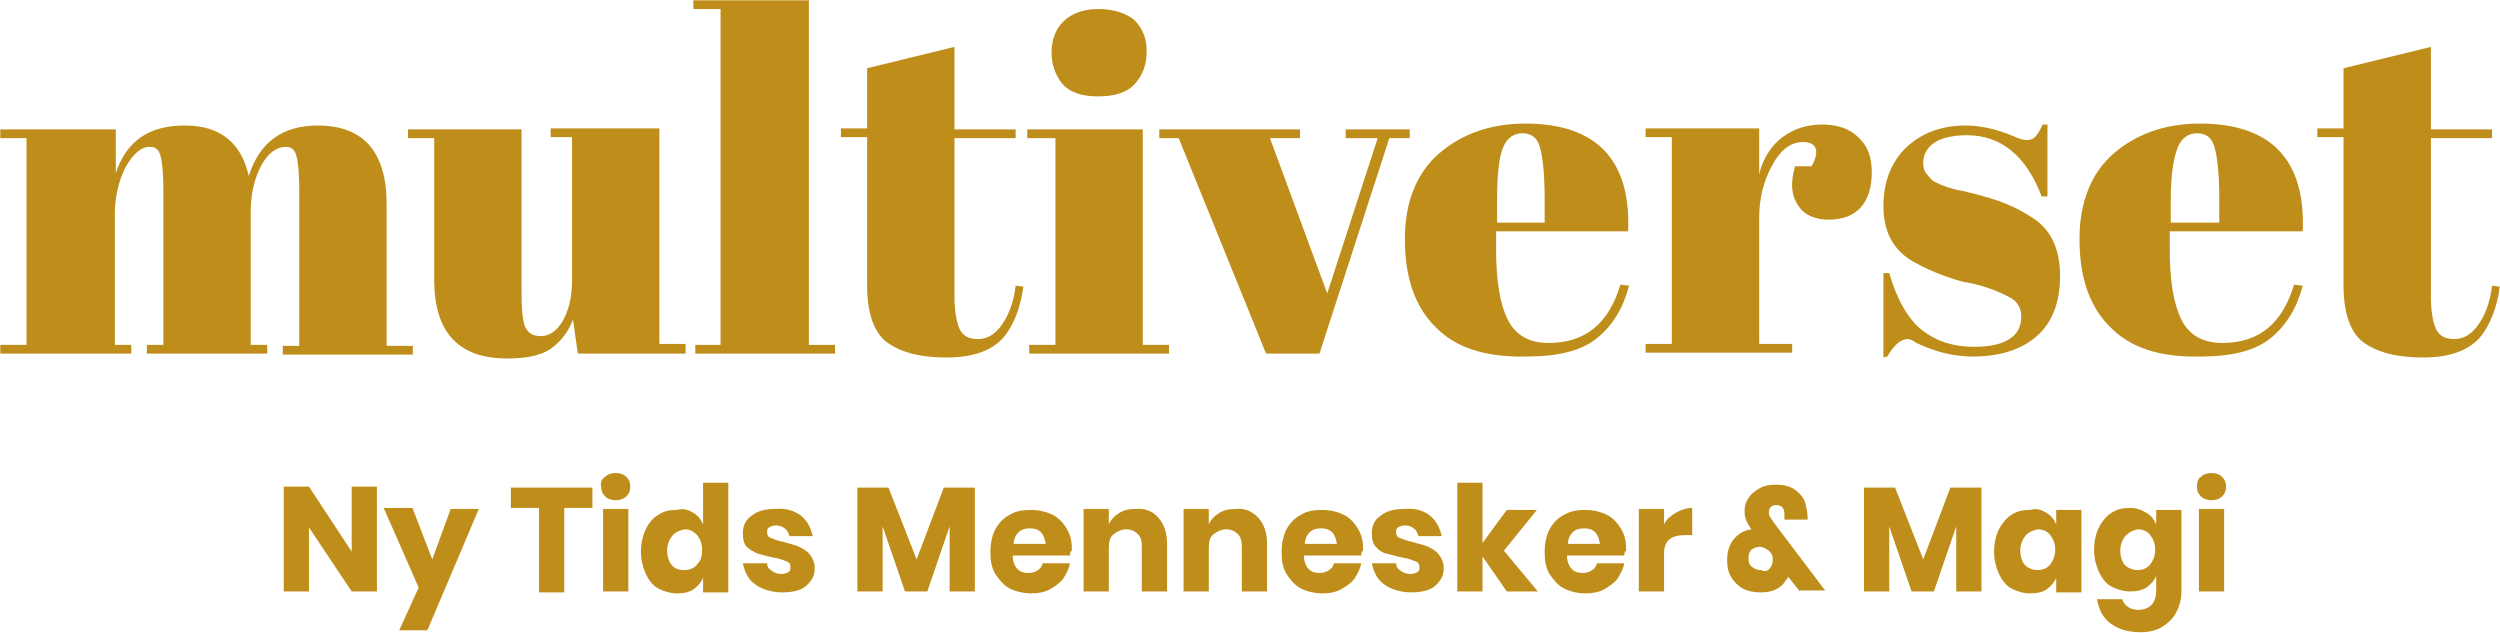 <svg version="1.1" id="Lag_1" xmlns="http://www.w3.org/2000/svg" xmlns:xlink="http://www.w3.org/1999/xlink" x="0px" y="0px" style="enable-background:new 0 0 595.3 841.9;" xml:space="preserve" viewBox="162.87 431.27 257.55 65.17">
<style type="text/css">
	.st0{fill:#BF8E1A;}
</style>
<g>
	<path class="st0" d="M163.1,444.6h11.7v4.5c1.1-3.3,3.4-4.9,7.1-4.9c3.6,0,5.8,1.7,6.6,5.2c1.1-3.5,3.5-5.2,7.1-5.2   c4.7,0,7.1,2.7,7.1,8.1v14.6h2.7v0.9H192v-0.9h1.7V451c0-2.5-0.2-3.9-0.6-4.3c-0.2-0.2-0.4-0.3-0.8-0.3c-0.9,0-1.8,0.6-2.5,1.9   c-0.7,1.3-1.1,2.9-1.1,4.8v13.7h1.7v0.9H178v-0.9h1.7V451c0-2.5-0.2-3.9-0.6-4.3c-0.2-0.2-0.4-0.3-0.8-0.3c-0.9,0-1.7,0.7-2.5,2.1   c-0.7,1.4-1.1,3-1.1,4.9v13.4h1.7v0.9h-13.5v-0.9h2.7v-21.3h-2.7V444.6z"/>
	<path class="st0" d="M233.5,467.7h-11.1l-0.5-3.5c-0.5,1.3-1.3,2.3-2.3,3c-1,0.7-2.5,1-4.5,1c-5,0-7.5-2.7-7.5-8.1v-14.6h-2.7v-0.9   h11.7v16.6c0,1.9,0.1,3.2,0.4,3.8c0.3,0.6,0.8,0.9,1.6,0.9c0.8,0,1.6-0.5,2.2-1.5c0.6-1,1-2.4,1-4.2v-14.8h-2.2v-0.9h11.2v22.2h2.7   V467.7z"/>
</g>
<polygon class="st0" points="234.3,431.3 234.3,432.2 237.1,432.2 237.1,466.8 234.5,466.8 234.5,467.7 248.9,467.7 248.9,466.8   246.2,466.8 246.2,431.3 "/>
<g>
	<path class="st0" d="M252.2,460.7v-15.3h-2.7v-0.9h2.7v-6.2l9-2.2v8.5h6.3v0.9h-6.3v16.3c0,1.5,0.2,2.6,0.5,3.3   c0.3,0.7,0.9,1.1,1.9,1.1c1,0,1.8-0.5,2.5-1.5c0.7-1,1.2-2.3,1.4-4l0.8,0.1c-0.3,2.2-1,4-2.1,5.3c-1.2,1.3-3.1,2-5.8,2   c-2.7,0-4.7-0.5-6.2-1.6C252.9,465.5,252.2,463.5,252.2,460.7"/>
	<path class="st0" d="M276,441.2c-1.7,0-2.9-0.4-3.7-1.3c-0.7-0.9-1.1-2-1.1-3.2c0-1.3,0.4-2.4,1.2-3.2c0.8-0.8,2-1.3,3.6-1.3   c1.6,0,2.8,0.4,3.7,1.1c0.8,0.8,1.3,1.8,1.3,3.2c0,1.4-0.4,2.5-1.2,3.4C279,440.8,277.7,441.2,276,441.2 M268.7,444.6h11.9v22.2   h2.7v0.9h-14.4v-0.9h2.7v-21.3h-2.9L268.7,444.6L268.7,444.6z"/>
</g>
<polygon class="st0" points="282.3,445.5 282.3,444.6 296.8,444.6 296.8,445.5 293.7,445.5 299.6,461.5 304.8,445.5 301.5,445.5   301.5,444.6 308.1,444.6 308.1,445.5 306,445.5 298.8,467.7 293.3,467.7 284.3,445.5 "/>
<g>
	<path class="st0" d="M317,454.2h5v-2.4c0-2.6-0.2-4.4-0.5-5.4s-0.9-1.4-1.8-1.4c-0.9,0-1.6,0.5-2,1.5c-0.4,1-0.6,2.8-0.6,5.3V454.2   z M310.7,464.9c-2.1-2.1-3.1-5.1-3.1-9c0-3.8,1.2-6.8,3.5-8.8s5.3-3.1,8.9-3.1c7.3,0,10.9,3.7,10.6,11.1H317v1.9   c0,3.2,0.4,5.6,1.2,7.2c0.8,1.6,2.2,2.4,4.2,2.4c3.8,0,6.2-2,7.4-6l0.9,0.1c-0.6,2.3-1.7,4.1-3.3,5.4c-1.6,1.3-4,1.9-7.2,1.9   C315.9,468.1,312.8,467.1,310.7,464.9"/>
	<path class="st0" d="M348.6,445.9c-1.2,0-2.3,0.8-3.1,2.3c-0.9,1.6-1.4,3.4-1.4,5.5v13h3.4v0.9h-15.1v-0.9h2.7v-21.3h-2.7v-0.9   h11.7v4.7c0.4-1.6,1.2-2.9,2.4-3.8c1.2-0.9,2.6-1.3,4.1-1.3c1.5,0,2.8,0.4,3.7,1.3c1,0.9,1.4,2.1,1.4,3.6c0,1.6-0.4,2.8-1.1,3.6   c-0.7,0.8-1.8,1.3-3.3,1.3s-2.6-0.5-3.2-1.5c-0.7-1-0.8-2.3-0.3-4h1.7C350.4,446.8,350,445.9,348.6,445.9"/>
	<path class="st0" d="M356.9,468.1v-8.7h0.6c0.8,2.8,2,4.8,3.4,5.9c1.4,1.1,3.2,1.7,5.3,1.7c3.3,0,4.9-1.1,4.9-3.1   c0-0.9-0.4-1.6-1.2-2c-1.3-0.7-2.9-1.3-4.8-1.6c-2.2-0.6-4-1.4-5.5-2.3c-1.8-1.2-2.7-3-2.7-5.5s0.8-4.5,2.3-6   c1.6-1.5,3.6-2.3,6.2-2.3c1.6,0,3.2,0.4,4.9,1.1c0.6,0.3,1.1,0.4,1.4,0.4c0.3,0,0.6-0.1,0.8-0.3c0.2-0.2,0.5-0.6,0.8-1.3h0.5v7.4   h-0.6c-1.6-4.2-4.2-6.3-7.7-6.3c-1.5,0-2.7,0.3-3.4,0.8c-0.7,0.5-1.1,1.2-1.1,2c0,0.5,0.1,0.9,0.3,1.1c0.2,0.3,0.4,0.5,0.5,0.6   c0.1,0.1,0.3,0.3,0.6,0.4c0.3,0.1,0.5,0.3,0.7,0.3c0.2,0.1,0.5,0.2,0.9,0.3c0.4,0.1,0.7,0.2,0.9,0.2c2.2,0.5,3.8,1,4.7,1.4   c1,0.4,1.9,0.9,2.8,1.5c1.8,1.2,2.7,3.2,2.7,5.9c0,2.7-0.8,4.8-2.4,6.2c-1.6,1.4-3.8,2.1-6.6,2.1c-2,0-3.9-0.5-5.8-1.4   c-0.4-0.3-0.7-0.4-0.9-0.4c-0.7,0-1.4,0.6-2.1,1.8L356.9,468.1L356.9,468.1z"/>
	<path class="st0" d="M386.5,454.2h5v-2.4c0-2.6-0.2-4.4-0.5-5.4s-0.9-1.4-1.8-1.4c-0.9,0-1.6,0.5-2,1.5c-0.4,1-0.7,2.8-0.7,5.3   V454.2z M380.2,464.9c-2.1-2.1-3.1-5.1-3.1-9c0-3.8,1.2-6.8,3.5-8.8s5.3-3.1,8.9-3.1c7.3,0,10.9,3.7,10.6,11.1h-13.7v1.9   c0,3.2,0.4,5.6,1.2,7.2c0.8,1.6,2.2,2.4,4.2,2.4c3.8,0,6.2-2,7.4-6l0.9,0.1c-0.6,2.3-1.7,4.1-3.3,5.4c-1.6,1.3-4,1.9-7.2,1.9   C385.4,468.1,382.3,467.1,380.2,464.9"/>
	<path class="st0" d="M404.3,460.7v-15.3h-2.7v-0.9h2.7v-6.2l9-2.2v8.5h6.3v0.9h-6.3v16.3c0,1.5,0.2,2.6,0.5,3.3   c0.3,0.7,0.9,1.1,1.9,1.1c1,0,1.8-0.5,2.5-1.5c0.7-1,1.2-2.3,1.4-4l0.8,0.1c-0.3,2.2-1,4-2.1,5.3c-1.2,1.3-3.1,2-5.8,2   c-2.7,0-4.7-0.5-6.2-1.6C405,465.5,404.3,463.5,404.3,460.7"/>
</g>
<g>
	<path class="st0" d="M201.7,492.2h-2.6l-4.4-6.6v6.6h-2.6v-10.8h2.6l4.4,6.7v-6.7h2.6V492.2z"/>
	<path class="st0" d="M205.4,483.7l2,5.2l1.9-5.2h2.9l-5.3,12.5h-2.9l2-4.4l-3.6-8.2H205.4z"/>
	<path class="st0" d="M223.9,481.5v2.1H221v8.7h-2.6v-8.7h-2.9v-2.1H223.9z"/>
	<path class="st0" d="M225.2,480.4c0.3-0.3,0.7-0.4,1.1-0.4s0.8,0.1,1.1,0.4s0.4,0.6,0.4,1c0,0.4-0.1,0.7-0.4,1s-0.7,0.4-1.1,0.4   s-0.8-0.1-1.1-0.4s-0.4-0.6-0.4-1C224.7,480.9,224.9,480.6,225.2,480.4z M227.6,483.7v8.5H225v-8.5H227.6z"/>
	<path class="st0" d="M234.3,484.1c0.5,0.3,0.8,0.7,1,1.2V481h2.6v11.3h-2.6v-1.5c-0.2,0.5-0.6,0.9-1,1.2c-0.5,0.3-1,0.4-1.7,0.4   c-0.7,0-1.3-0.2-1.9-0.5c-0.6-0.3-1-0.9-1.3-1.5c-0.3-0.7-0.5-1.4-0.5-2.3c0-0.9,0.2-1.7,0.5-2.3c0.3-0.7,0.8-1.2,1.3-1.5   c0.6-0.4,1.2-0.5,1.9-0.5C233.3,483.6,233.8,483.8,234.3,484.1z M232.1,486.5c-0.3,0.4-0.5,0.9-0.5,1.5s0.2,1.2,0.5,1.5   c0.3,0.4,0.8,0.5,1.3,0.5c0.5,0,1-0.2,1.3-0.6c0.4-0.4,0.5-0.9,0.5-1.5c0-0.6-0.2-1.1-0.5-1.5c-0.4-0.4-0.8-0.6-1.3-0.6   C232.9,485.9,232.4,486.1,232.1,486.5z"/>
	<path class="st0" d="M245.4,484.4c0.6,0.5,1,1.2,1.2,2.1h-2.4c-0.1-0.3-0.2-0.6-0.5-0.8c-0.2-0.2-0.6-0.3-0.9-0.3   c-0.3,0-0.5,0.1-0.7,0.2c-0.2,0.1-0.2,0.3-0.2,0.5c0,0.3,0.1,0.5,0.4,0.6c0.3,0.1,0.7,0.3,1.3,0.4c0.6,0.2,1.2,0.3,1.6,0.5   c0.4,0.2,0.8,0.4,1.1,0.8c0.3,0.4,0.5,0.8,0.5,1.4c0,0.5-0.1,0.9-0.4,1.3c-0.3,0.4-0.6,0.7-1.1,0.9c-0.5,0.2-1.1,0.3-1.8,0.3   c-1.1,0-2.1-0.3-2.8-0.8c-0.7-0.5-1.1-1.2-1.3-2.2h2.5c0,0.4,0.2,0.6,0.5,0.8c0.3,0.2,0.6,0.3,1,0.3c0.3,0,0.5-0.1,0.7-0.2   c0.2-0.1,0.2-0.3,0.2-0.5c0-0.3-0.1-0.5-0.4-0.6c-0.3-0.1-0.7-0.3-1.4-0.4c-0.6-0.1-1.1-0.3-1.6-0.4c-0.4-0.2-0.8-0.4-1.1-0.7   c-0.3-0.3-0.4-0.8-0.4-1.4c0-0.8,0.3-1.4,0.9-1.8c0.6-0.5,1.4-0.7,2.5-0.7C243.9,483.6,244.7,483.9,245.4,484.4z"/>
	<path class="st0" d="M263.3,481.5v10.7h-2.6v-6.7l-2.3,6.7h-2.3l-2.3-6.7v6.7h-2.6v-10.7h3.2l2.9,7.4l2.8-7.4H263.3z"/>
	<path class="st0" d="M273.1,488.5h-5.9c0,0.6,0.2,1.1,0.5,1.4c0.3,0.3,0.7,0.4,1.1,0.4c0.4,0,0.7-0.1,1-0.3   c0.3-0.2,0.4-0.4,0.5-0.7h2.8c-0.1,0.6-0.4,1.1-0.7,1.6c-0.4,0.5-0.9,0.8-1.4,1.1c-0.6,0.3-1.2,0.4-1.9,0.4c-0.8,0-1.6-0.2-2.2-0.5   c-0.6-0.3-1.1-0.9-1.5-1.5c-0.4-0.7-0.5-1.4-0.5-2.3c0-0.9,0.2-1.7,0.5-2.3c0.4-0.7,0.9-1.2,1.5-1.5c0.6-0.4,1.4-0.5,2.2-0.5   c0.8,0,1.6,0.2,2.2,0.5c0.6,0.3,1.1,0.8,1.5,1.5s0.5,1.3,0.5,2.2C273.2,488,273.1,488.2,273.1,488.5z M270.1,486.1   c-0.3-0.3-0.7-0.4-1.1-0.4c-0.5,0-0.9,0.1-1.2,0.4c-0.3,0.3-0.5,0.7-0.5,1.2h3.3C270.5,486.8,270.4,486.4,270.1,486.1z"/>
	<path class="st0" d="M282.2,484.6c0.6,0.7,0.9,1.5,0.9,2.7v4.9h-2.6v-4.6c0-0.6-0.1-1-0.4-1.3c-0.3-0.3-0.7-0.5-1.2-0.5   c-0.5,0-0.9,0.2-1.3,0.5s-0.5,0.8-0.5,1.4v4.5h-2.6v-8.5h2.6v1.6c0.2-0.5,0.6-0.9,1.1-1.2s1-0.4,1.7-0.4   C280.9,483.6,281.7,484,282.2,484.6z"/>
	<path class="st0" d="M292.5,484.6c0.6,0.7,0.9,1.5,0.9,2.7v4.9h-2.6v-4.6c0-0.6-0.1-1-0.4-1.3c-0.3-0.3-0.7-0.5-1.2-0.5   c-0.5,0-0.9,0.2-1.3,0.5s-0.5,0.8-0.5,1.4v4.5h-2.6v-8.5h2.6v1.6c0.2-0.5,0.6-0.9,1.1-1.2s1-0.4,1.7-0.4   C291.2,483.6,291.9,484,292.5,484.6z"/>
	<path class="st0" d="M303.1,488.5h-5.9c0,0.6,0.2,1.1,0.5,1.4c0.3,0.3,0.7,0.4,1.1,0.4c0.4,0,0.7-0.1,1-0.3   c0.3-0.2,0.4-0.4,0.5-0.7h2.8c-0.1,0.6-0.4,1.1-0.7,1.6c-0.4,0.5-0.9,0.8-1.4,1.1c-0.6,0.3-1.2,0.4-1.9,0.4c-0.8,0-1.6-0.2-2.2-0.5   c-0.6-0.3-1.1-0.9-1.5-1.5c-0.4-0.7-0.5-1.4-0.5-2.3c0-0.9,0.2-1.7,0.5-2.3c0.4-0.7,0.9-1.2,1.5-1.5c0.6-0.4,1.4-0.5,2.2-0.5   c0.8,0,1.6,0.2,2.2,0.5c0.6,0.3,1.1,0.8,1.5,1.5s0.5,1.3,0.5,2.2C303.2,488,303.1,488.2,303.1,488.5z M300.1,486.1   c-0.3-0.3-0.7-0.4-1.1-0.4c-0.5,0-0.9,0.1-1.2,0.4s-0.5,0.7-0.5,1.2h3.3C300.5,486.8,300.4,486.4,300.1,486.1z"/>
	<path class="st0" d="M310.2,484.4c0.6,0.5,1,1.2,1.2,2.1H309c-0.1-0.3-0.2-0.6-0.5-0.8c-0.2-0.2-0.6-0.3-0.9-0.3   c-0.3,0-0.5,0.1-0.7,0.2s-0.2,0.3-0.2,0.5c0,0.3,0.1,0.5,0.4,0.6c0.3,0.1,0.7,0.3,1.3,0.4c0.6,0.2,1.2,0.3,1.6,0.5   c0.4,0.2,0.8,0.4,1.1,0.8c0.3,0.4,0.5,0.8,0.5,1.4c0,0.5-0.1,0.9-0.4,1.3c-0.3,0.4-0.6,0.7-1.1,0.9c-0.5,0.2-1.1,0.3-1.8,0.3   c-1.1,0-2.1-0.3-2.8-0.8c-0.7-0.5-1.1-1.2-1.3-2.2h2.5c0,0.4,0.2,0.6,0.5,0.8c0.3,0.2,0.6,0.3,1,0.3c0.3,0,0.5-0.1,0.7-0.2   s0.2-0.3,0.2-0.5c0-0.3-0.1-0.5-0.4-0.6s-0.7-0.3-1.4-0.4c-0.6-0.1-1.1-0.3-1.6-0.4s-0.8-0.4-1.1-0.7s-0.4-0.8-0.4-1.4   c0-0.8,0.3-1.4,0.9-1.8c0.6-0.5,1.4-0.7,2.5-0.7C308.7,483.6,309.6,483.9,310.2,484.4z"/>
	<path class="st0" d="M318.1,492.2l-2.5-3.6v3.6H313V481h2.6v6.2l2.5-3.4h3.1l-3.4,4.2l3.5,4.2H318.1z"/>
	<path class="st0" d="M330.2,488.5h-5.9c0,0.6,0.2,1.1,0.5,1.4s0.7,0.4,1.1,0.4c0.4,0,0.7-0.1,1-0.3c0.3-0.2,0.4-0.4,0.5-0.7h2.8   c-0.1,0.6-0.4,1.1-0.7,1.6c-0.4,0.5-0.9,0.8-1.4,1.1c-0.6,0.3-1.2,0.4-1.9,0.4c-0.8,0-1.6-0.2-2.2-0.5c-0.6-0.3-1.1-0.9-1.5-1.5   c-0.4-0.7-0.5-1.4-0.5-2.3c0-0.9,0.2-1.7,0.5-2.3c0.4-0.7,0.9-1.2,1.5-1.5c0.7-0.4,1.4-0.5,2.2-0.5c0.8,0,1.6,0.2,2.2,0.5   c0.6,0.3,1.1,0.8,1.5,1.5s0.5,1.3,0.5,2.2C330.3,488,330.2,488.2,330.2,488.5z M327.2,486.1c-0.3-0.3-0.7-0.4-1.1-0.4   c-0.5,0-0.9,0.1-1.2,0.4s-0.5,0.7-0.5,1.2h3.3C327.6,486.8,327.5,486.4,327.2,486.1z"/>
	<path class="st0" d="M335.5,484.1c0.5-0.3,1.1-0.5,1.7-0.5v2.8h-0.7c-0.7,0-1.2,0.1-1.6,0.4c-0.4,0.3-0.6,0.8-0.6,1.5v3.9h-2.6   v-8.5h2.6v1.6C334.5,484.8,335,484.4,335.5,484.1z"/>
	<path class="st0" d="M348.3,492.2l-1.2-1.5c-0.1,0.2-0.2,0.3-0.3,0.4c-0.2,0.4-0.6,0.7-1,0.9c-0.4,0.2-0.9,0.3-1.5,0.3   c-0.7,0-1.3-0.1-1.9-0.4c-0.5-0.3-0.9-0.7-1.2-1.2c-0.3-0.5-0.4-1.1-0.4-1.7c0-0.9,0.2-1.6,0.7-2.2c0.5-0.6,1.1-0.9,1.8-1l-0.2-0.3   c-0.2-0.3-0.3-0.5-0.4-0.8c-0.1-0.3-0.1-0.5-0.1-0.8c0-0.5,0.1-0.9,0.4-1.3c0.2-0.4,0.6-0.7,1.1-1s1-0.4,1.7-0.4   c0.9,0,1.6,0.2,2.1,0.6s0.9,0.9,1,1.5c0.1,0.4,0.2,0.9,0.2,1.5h-2.4c0-0.2,0-0.4,0-0.6c0-0.6-0.3-0.9-0.9-0.9   c-0.2,0-0.4,0.1-0.5,0.2s-0.2,0.3-0.2,0.5c0,0.2,0,0.3,0.1,0.5c0.1,0.1,0.2,0.3,0.4,0.6l5.3,7H348.3z M345.2,489.8   c0.2-0.2,0.3-0.5,0.3-0.9c0-0.4-0.1-0.6-0.4-0.9c-0.3-0.2-0.6-0.4-0.9-0.4s-0.6,0.1-0.9,0.3c-0.2,0.2-0.3,0.5-0.3,0.9   c0,0.4,0.1,0.7,0.4,0.9s0.5,0.3,0.9,0.3C344.7,490.2,345,490.1,345.2,489.8z"/>
	<path class="st0" d="M367,481.5v10.7h-2.6v-6.7l-2.3,6.7h-2.3l-2.3-6.7v6.7h-2.6v-10.7h3.2l2.9,7.4l2.8-7.4H367z"/>
	<path class="st0" d="M373.7,484.1c0.5,0.3,0.8,0.7,1,1.2v-1.5h2.6v8.5h-2.6v-1.5c-0.2,0.5-0.6,0.9-1,1.2c-0.5,0.3-1,0.4-1.7,0.4   c-0.7,0-1.3-0.2-1.9-0.5c-0.6-0.3-1-0.9-1.3-1.5c-0.3-0.7-0.5-1.4-0.5-2.3c0-0.9,0.2-1.7,0.5-2.3s0.8-1.2,1.3-1.5   c0.6-0.4,1.2-0.5,1.9-0.5C372.7,483.6,373.2,483.8,373.7,484.1z M371.5,486.5c-0.3,0.4-0.5,0.9-0.5,1.5s0.2,1.2,0.5,1.5   s0.8,0.5,1.3,0.5c0.5,0,1-0.2,1.3-0.6c0.3-0.4,0.5-0.9,0.5-1.5c0-0.6-0.2-1.1-0.5-1.5c-0.3-0.4-0.8-0.6-1.3-0.6   C372.3,485.9,371.8,486.1,371.5,486.5z"/>
	<path class="st0" d="M384,484.1c0.5,0.3,0.8,0.7,1,1.2v-1.5h2.6v8.4c0,0.8-0.2,1.5-0.5,2.1c-0.3,0.6-0.8,1.1-1.4,1.5   s-1.4,0.6-2.3,0.6c-1.3,0-2.3-0.3-3.1-0.9c-0.8-0.6-1.2-1.4-1.4-2.5h2.6c0.1,0.3,0.3,0.6,0.6,0.8c0.3,0.2,0.7,0.3,1.1,0.3   c0.5,0,1-0.2,1.3-0.5s0.5-0.8,0.5-1.5v-1.5c-0.2,0.5-0.6,0.9-1,1.2c-0.5,0.3-1,0.4-1.7,0.4c-0.7,0-1.3-0.2-1.9-0.5   c-0.6-0.3-1-0.9-1.3-1.5c-0.3-0.7-0.5-1.4-0.5-2.3c0-0.9,0.2-1.7,0.5-2.3s0.8-1.2,1.3-1.5c0.6-0.4,1.2-0.5,1.9-0.5   C383,483.6,383.5,483.8,384,484.1z M381.8,486.5c-0.3,0.4-0.5,0.9-0.5,1.5s0.2,1.2,0.5,1.5s0.8,0.5,1.3,0.5c0.5,0,1-0.2,1.3-0.6   c0.3-0.4,0.5-0.9,0.5-1.5c0-0.6-0.2-1.1-0.5-1.5c-0.3-0.4-0.8-0.6-1.3-0.6C382.6,485.9,382.2,486.1,381.8,486.5z"/>
	<path class="st0" d="M389.6,480.4c0.3-0.3,0.7-0.4,1.1-0.4s0.8,0.1,1.1,0.4c0.3,0.3,0.4,0.6,0.4,1c0,0.4-0.1,0.7-0.4,1   c-0.3,0.3-0.7,0.4-1.1,0.4s-0.8-0.1-1.1-0.4s-0.4-0.6-0.4-1C389.2,480.9,389.3,480.6,389.6,480.4z M392,483.7v8.5h-2.6v-8.5H392z"/>
</g>
</svg>